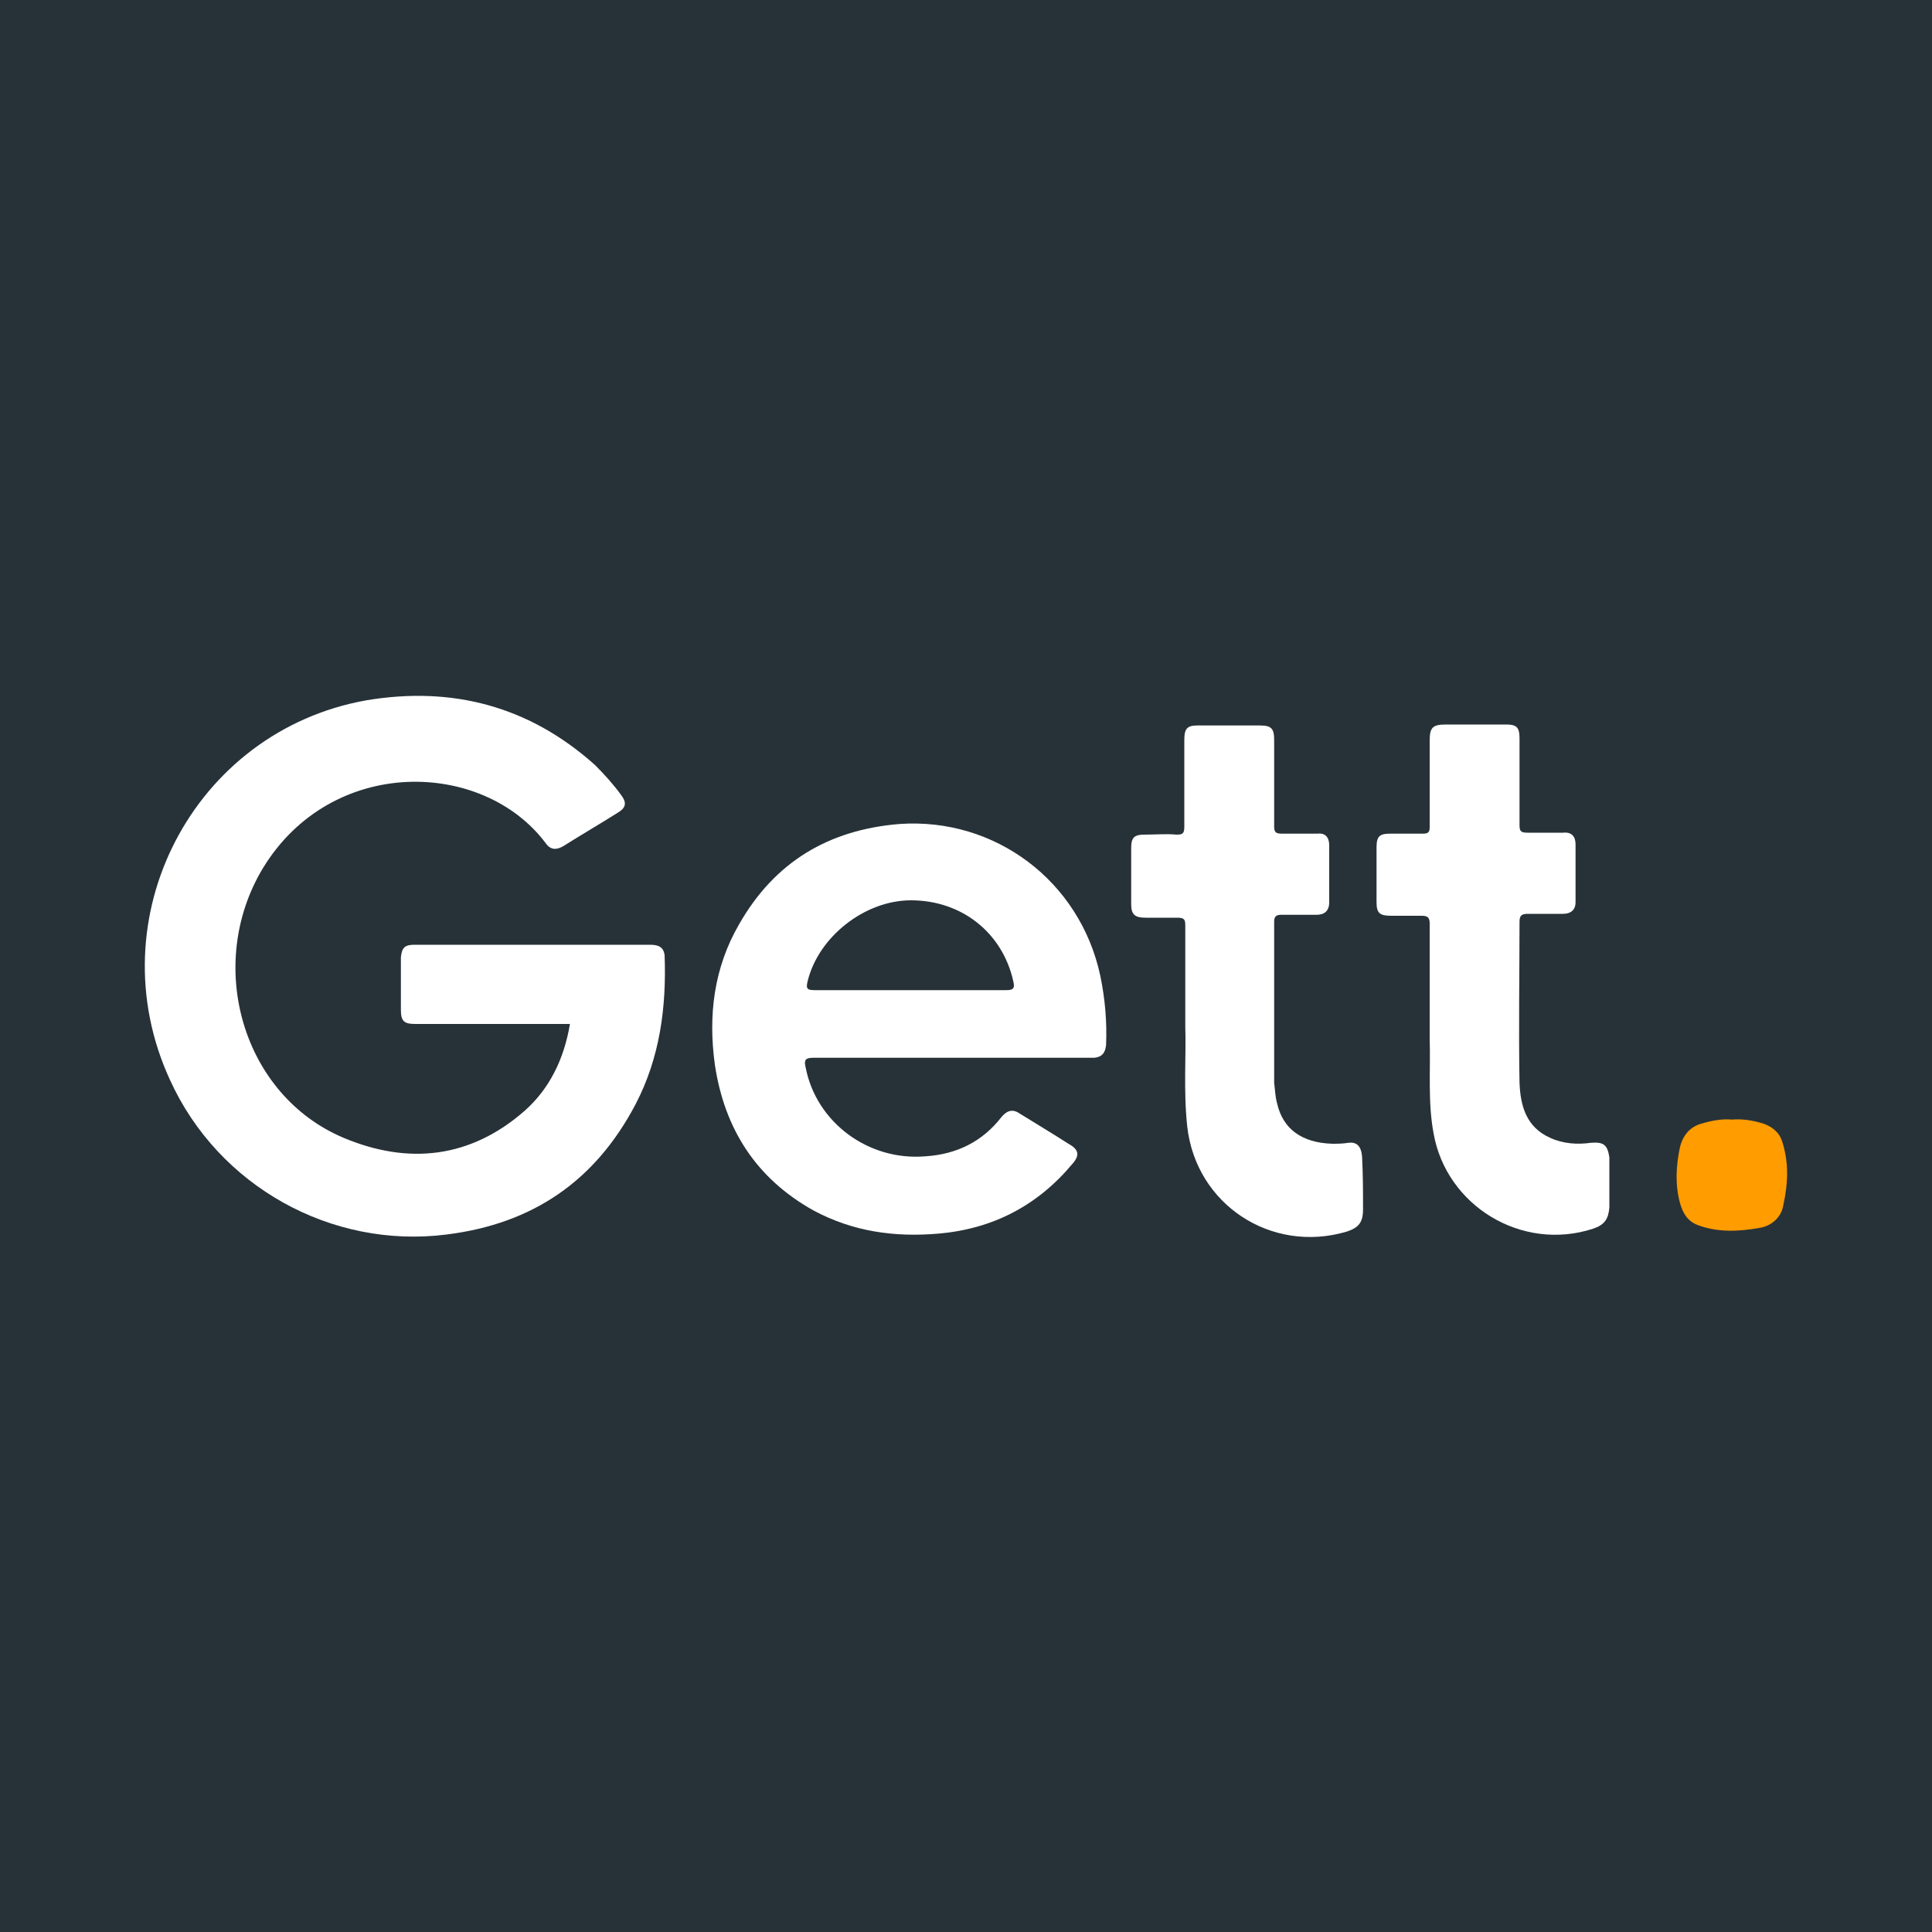 <?xml version="1.0" encoding="utf-8"?>
<!-- Generator: Adobe Illustrator 27.2.0, SVG Export Plug-In . SVG Version: 6.00 Build 0)  -->
<svg version="1.1" id="Layer_1" xmlns="http://www.w3.org/2000/svg" xmlns:xlink="http://www.w3.org/1999/xlink" x="0px" y="0px"
	 viewBox="0 0 200 200" style="enable-background:new 0 0 200 200;" xml:space="preserve">
<style type="text/css">
	.st0{fill:#273238;}
	.st1{fill:#FFFFFF;}
	.st2{fill:#FE9C00;}
</style>
<rect y="0" class="st0" width="200" height="200"/>
<g>
	<path class="st1" d="M67.3,97.8c-8.1,0-16.3,0-24.4,0c-1,0-1.3,0.3-1.4,1.3c0,1.8,0,3.6,0,5.4c0,1.2,0.3,1.5,1.5,1.5
		c2.1,0,4.2,0,6.3,0c3.2,0,6.4,0,9.7,0c-0.6,3.6-2.1,6.7-4.7,9c-5.6,4.9-12,5.6-18.7,2.8c-10.5-4.4-14.4-17.9-8.4-27.9
		c7.1-11.7,22.8-11.3,29.3-2.6c0.5,0.7,1.1,0.7,1.8,0.3c1.9-1.2,3.8-2.3,5.7-3.5c0.8-0.5,0.9-1,0.3-1.8c-0.8-1.1-1.7-2.1-2.7-3.1
		c-6.8-6.1-14.8-8.2-23.7-6.7C20,75.7,9.9,95.1,17.6,111.8c5,11,16.7,17.5,28.6,16c8.9-1.1,15.4-5.5,19.6-13.5
		c2.5-4.8,3.2-10,3-15.4C68.7,98,68.1,97.8,67.3,97.8z"/>
	<path class="st1" d="M93.1,85.3c-7.3,0.6-12.9,3.9-16.6,10.4c-2.6,4.5-3.2,9.4-2.5,14.5c1,6.7,4.3,11.8,10.2,15.1
		c4.1,2.2,8.4,2.8,13,2.4c5.6-0.5,10.2-2.9,13.8-7.2c0.8-0.9,0.7-1.5-0.4-2.1c-1.7-1.1-3.4-2.1-5-3.1c-0.7-0.5-1.3-0.4-1.9,0.3
		c-2,2.6-4.7,3.9-7.9,4.1c-5.9,0.5-11.3-3.5-12.4-9.2c-0.2-0.8,0-1,0.8-1c4.7,0,9.5,0,14.2,0c4.7,0,9.4,0,14,0c0.3,0,0.6,0,0.9,0
		c0.8-0.1,1.1-0.5,1.2-1.3c0.1-2.4-0.1-4.8-0.6-7.2C111.8,91.2,103,84.6,93.1,85.3z M104.1,102.5c-3.3,0-6.6,0-9.9,0
		c-3.3,0-6.6,0-9.8,0c-0.8,0-1-0.1-0.8-0.9c1.1-4.6,5.9-8.4,10.7-8.4c5.3,0,9.5,3.4,10.6,8.4C105.1,102.4,104.8,102.5,104.1,102.5z"
		/>
	<path class="st1" d="M164.7,118.3c-1.4,0.2-2.9,0.1-4.2-0.5c-2.5-1.1-3.1-3.3-3.2-5.7c-0.1-5.6,0-11.1,0-16.7
		c0-0.7,0.3-0.8,0.9-0.8c1.2,0,2.4,0,3.6,0c0.8,0,1.3-0.4,1.3-1.2c0-2,0-4,0-6c0-0.8-0.4-1.3-1.3-1.2c-1.2,0-2.5,0-3.7,0
		c-0.7,0-0.8-0.2-0.8-0.8c0-3,0-6,0-9c0-1.1-0.3-1.4-1.4-1.4c-2.1,0-4.2,0-6.2,0c-1.4,0-1.7,0.3-1.7,1.7c0,3,0,5.9,0,8.9
		c0,0.5-0.1,0.7-0.7,0.7c-1.1,0-2.3,0-3.4,0c-1.1,0-1.4,0.3-1.4,1.4c0,1.9,0,3.8,0,5.7c0,1.1,0.3,1.4,1.5,1.4c1.1,0,2.1,0,3.2,0
		c0.6,0,0.8,0.2,0.8,0.8c0,3.2,0,6.4,0,9.6c0,0.8,0,1.6,0,2.3c0.1,3.3-0.2,6.6,0.4,9.8c1.3,7.5,9.1,12.3,16.5,9.9
		c1.2-0.4,1.6-1,1.7-2.2c0-1.7,0-3.4,0-5.2C166.4,118.5,166,118.2,164.7,118.3z"/>
	<path class="st1" d="M139.6,118.3c-0.6,0.1-1.2,0.1-1.7,0.1c-3.1-0.1-5.1-1.5-5.7-4.2c-0.2-0.7-0.2-1.4-0.3-2.1
		c0-5.6,0-11.1,0-16.7c0-0.5,0.2-0.7,0.7-0.7c1.2,0,2.5,0,3.7,0c0.8,0,1.3-0.4,1.3-1.3c0-2,0-4,0-5.9c0-0.8-0.4-1.3-1.2-1.2
		c-1.2,0-2.5,0-3.7,0c-0.7,0-0.8-0.2-0.8-0.8c0-3,0-5.9,0-8.9c0-1.2-0.3-1.5-1.5-1.5c-2.1,0-4.3,0-6.4,0c-1.1,0-1.4,0.3-1.4,1.5
		c0,3,0,6,0,9c0,0.7-0.2,0.8-0.8,0.8c-1.1-0.1-2.2,0-3.3,0c-1.1,0-1.4,0.3-1.4,1.4c0,1.9,0,3.8,0,5.8c0,1.1,0.4,1.4,1.5,1.4
		c1.1,0,2.2,0,3.3,0c0.7,0,0.8,0.2,0.8,0.8c0,3.3,0,6.5,0,10.5c0.1,2.9-0.2,6.6,0.2,10.3c0.9,8.1,8.7,13.2,16.5,10.9
		c1.2-0.4,1.7-0.9,1.7-2.3c0-1.8,0-3.6-0.1-5.5C140.9,118.6,140.4,118.2,139.6,118.3z"/>
	<path class="st2" d="M184.5,118.2c-0.3-1-1.1-1.6-2-1.9c-1-0.3-2.1-0.5-3.2-0.4c-1-0.1-2.1,0.1-3.1,0.4c-1.2,0.3-2,1.2-2.3,2.5
		c-0.4,1.9-0.5,3.8,0,5.7c0.3,1.1,0.8,1.9,1.8,2.3c2.1,0.8,4.3,0.7,6.5,0.3c1.2-0.2,2.2-1.1,2.4-2.3
		C185.1,122.5,185.2,120.4,184.5,118.2z"/>
</g>
</svg>
